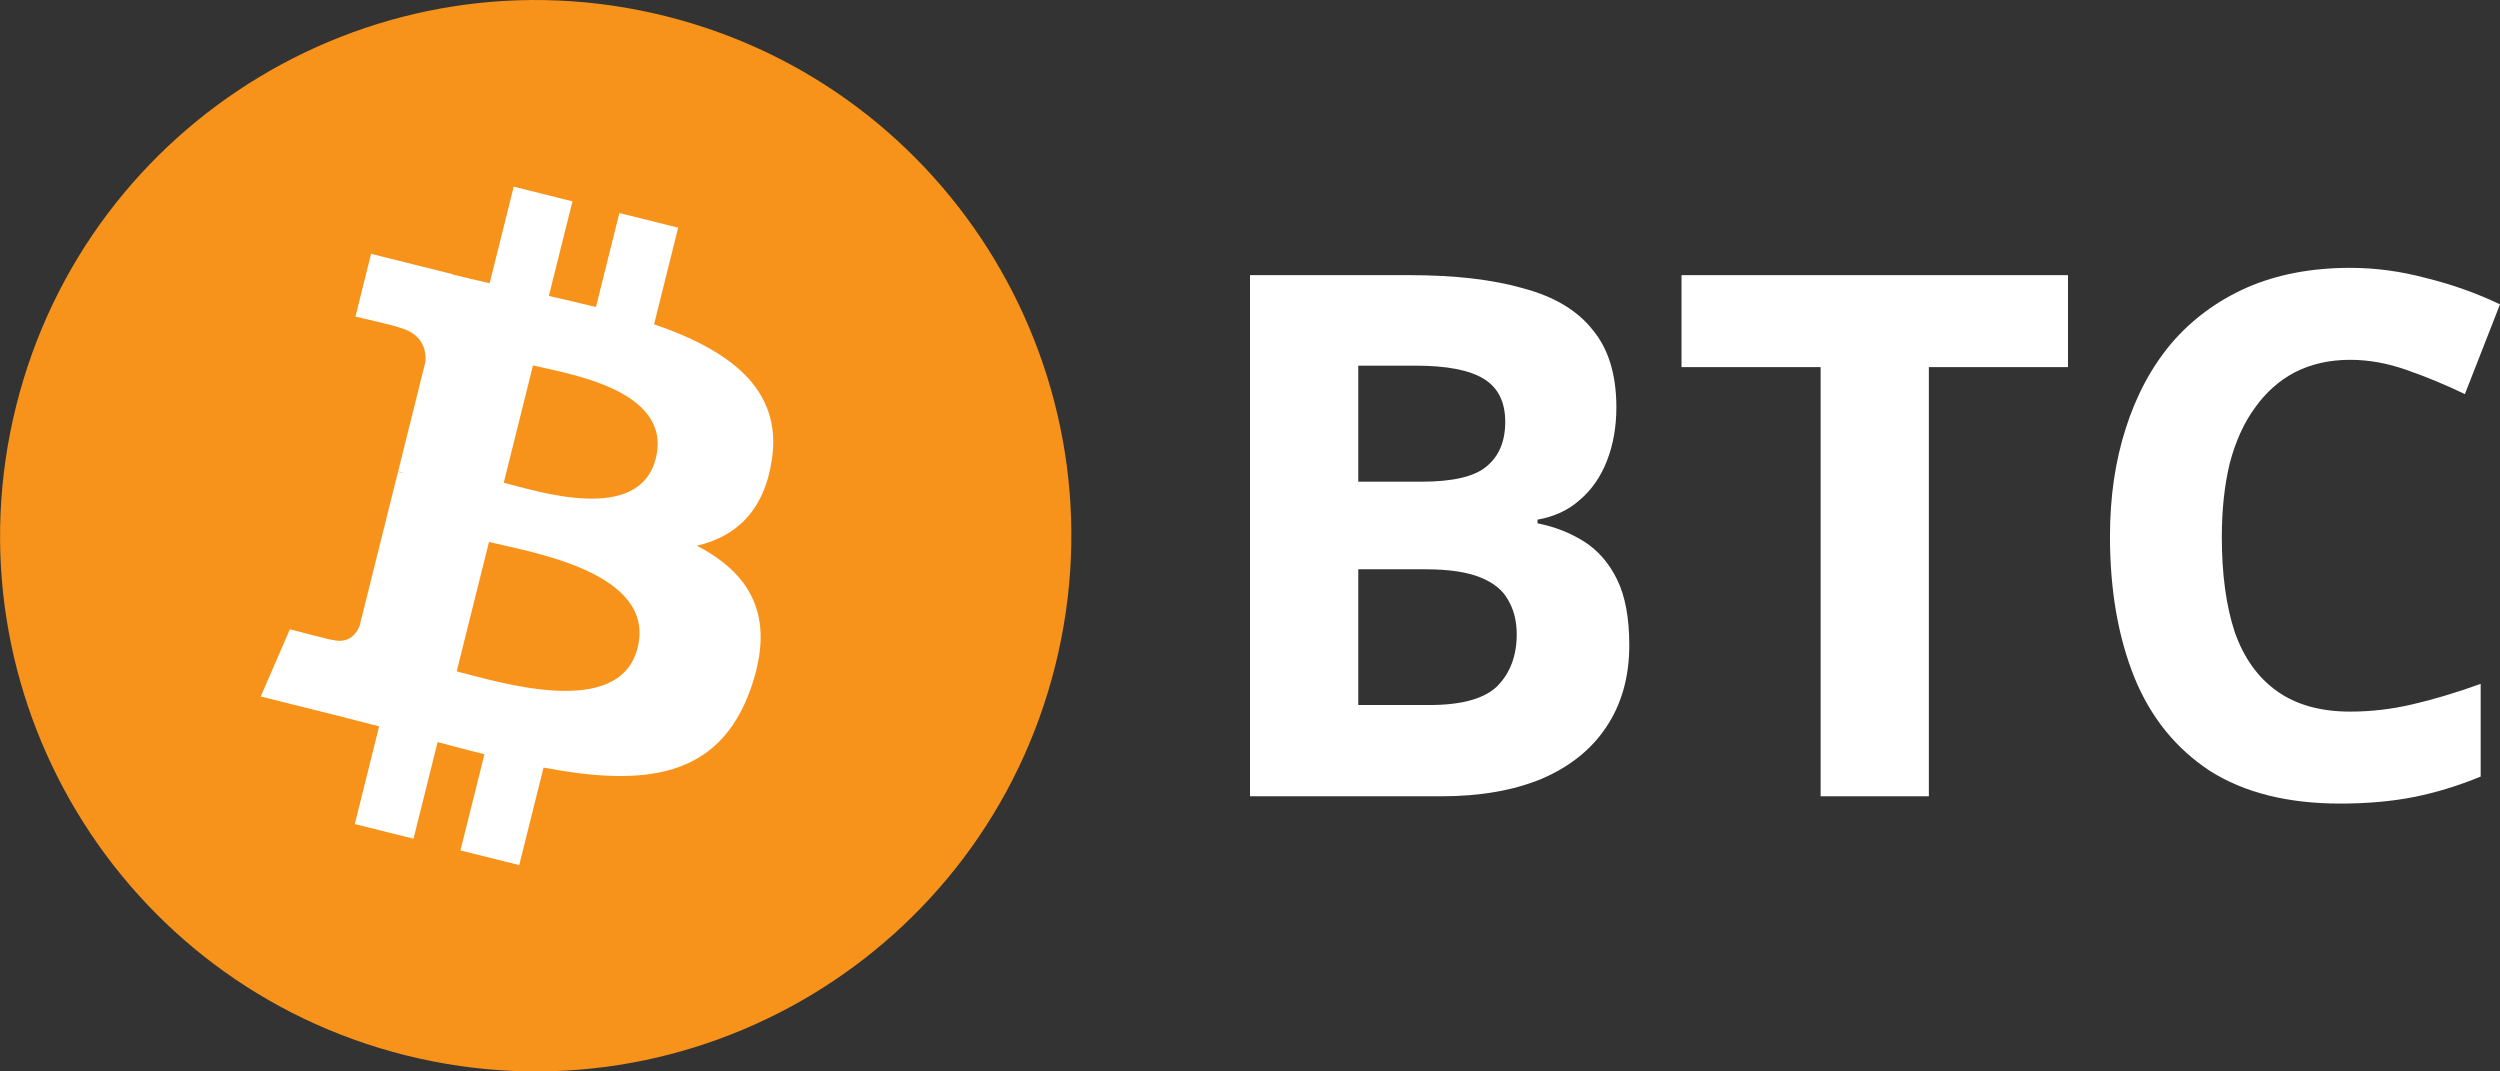 <?xml version="1.0" encoding="UTF-8"?> <svg xmlns="http://www.w3.org/2000/svg" width="84" height="36" viewBox="0 0 84 36" fill="none"><rect x="0" y="0" width="84" height="36" fill="#333333" stroke="none"/><path d="M78.965 12.09C78.275 12.09 77.656 12.229 77.11 12.507C76.58 12.785 76.13 13.185 75.761 13.708C75.392 14.215 75.111 14.836 74.918 15.572C74.741 16.308 74.653 17.134 74.653 18.049C74.653 19.292 74.797 20.354 75.087 21.237C75.392 22.104 75.865 22.766 76.508 23.223C77.15 23.681 77.969 23.91 78.965 23.91C79.672 23.91 80.37 23.828 81.061 23.665C81.768 23.501 82.531 23.273 83.35 22.978V26.093C82.595 26.403 81.848 26.632 81.109 26.779C80.37 26.926 79.543 27 78.628 27C76.861 27 75.4 26.632 74.243 25.896C73.103 25.144 72.26 24.098 71.714 22.758C71.168 21.401 70.895 19.823 70.895 18.024C70.895 16.7 71.072 15.491 71.425 14.395C71.778 13.283 72.292 12.327 72.967 11.526C73.657 10.725 74.5 10.104 75.496 9.662C76.508 9.221 77.664 9 78.965 9C79.816 9 80.668 9.114 81.519 9.343C82.386 9.556 83.213 9.85 84 10.226L82.82 13.242C82.177 12.932 81.527 12.662 80.868 12.433C80.226 12.204 79.591 12.09 78.965 12.09Z" fill="white"></path><path d="M64.81 26.755H61.173V12.335H56.499V9.245H69.484V12.335H64.81V26.755Z" fill="white"></path><path d="M47.348 9.245C48.874 9.245 50.151 9.392 51.178 9.687C52.222 9.965 53.001 10.431 53.515 11.085C54.045 11.722 54.31 12.589 54.31 13.684C54.31 14.338 54.206 14.935 53.997 15.474C53.788 16.014 53.483 16.455 53.081 16.798C52.696 17.142 52.222 17.362 51.66 17.46V17.583C52.238 17.698 52.76 17.902 53.226 18.196C53.692 18.491 54.061 18.916 54.334 19.471C54.607 20.027 54.744 20.763 54.744 21.678C54.744 22.741 54.487 23.657 53.973 24.425C53.475 25.177 52.752 25.758 51.805 26.166C50.857 26.559 49.733 26.755 48.432 26.755H42V9.245H47.348ZM47.758 16.185C48.818 16.185 49.548 16.014 49.95 15.67C50.367 15.327 50.576 14.828 50.576 14.174C50.576 13.504 50.335 13.022 49.853 12.727C49.372 12.433 48.609 12.286 47.565 12.286H45.638V16.185H47.758ZM45.638 19.128V23.689H48.023C49.115 23.689 49.877 23.477 50.311 23.052C50.745 22.61 50.962 22.03 50.962 21.311C50.962 20.869 50.865 20.485 50.672 20.158C50.496 19.831 50.183 19.578 49.733 19.398C49.283 19.218 48.673 19.128 47.902 19.128H45.638Z" fill="white"></path><g clip-path="url(#clip0_5320_4488)"><path d="M35.459 22.355C33.055 31.998 23.289 37.866 13.645 35.462C4.004 33.057 -1.864 23.29 0.541 13.648C2.944 4.004 12.711 -1.865 22.352 0.539C31.995 2.943 37.864 12.711 35.459 22.355Z" fill="#F7931A"></path><path d="M25.936 15.436C26.294 13.041 24.471 11.754 21.977 10.895L22.786 7.65L20.811 7.158L20.024 10.317C19.505 10.188 18.971 10.065 18.441 9.944L19.235 6.765L17.261 6.272L16.451 9.516C16.021 9.418 15.6 9.321 15.19 9.219L15.192 9.209L12.469 8.529L11.943 10.639C11.943 10.639 13.409 10.974 13.378 10.995C14.178 11.195 14.322 11.724 14.298 12.144L13.377 15.84C13.432 15.854 13.503 15.874 13.582 15.906C13.516 15.889 13.446 15.871 13.373 15.854L12.082 21.032C11.984 21.275 11.736 21.639 11.177 21.501C11.196 21.53 9.741 21.143 9.741 21.143L8.761 23.403L11.331 24.044C11.809 24.164 12.277 24.289 12.739 24.407L11.921 27.689L13.894 28.181L14.704 24.934C15.242 25.081 15.766 25.216 16.277 25.343L15.471 28.575L17.446 29.067L18.263 25.791C21.631 26.428 24.163 26.172 25.229 23.125C26.088 20.673 25.186 19.258 23.414 18.336C24.705 18.038 25.677 17.189 25.936 15.436ZM21.424 21.764C20.813 24.216 16.684 22.89 15.345 22.558L16.43 18.21C17.769 18.544 22.062 19.206 21.424 21.764ZM22.035 15.401C21.478 17.632 18.041 16.498 16.926 16.22L17.909 12.277C19.024 12.555 22.615 13.074 22.035 15.401Z" fill="white"></path></g><defs><clipPath id="clip0_5320_4488"><rect width="36" height="36" fill="white"></rect></clipPath></defs></svg> 
